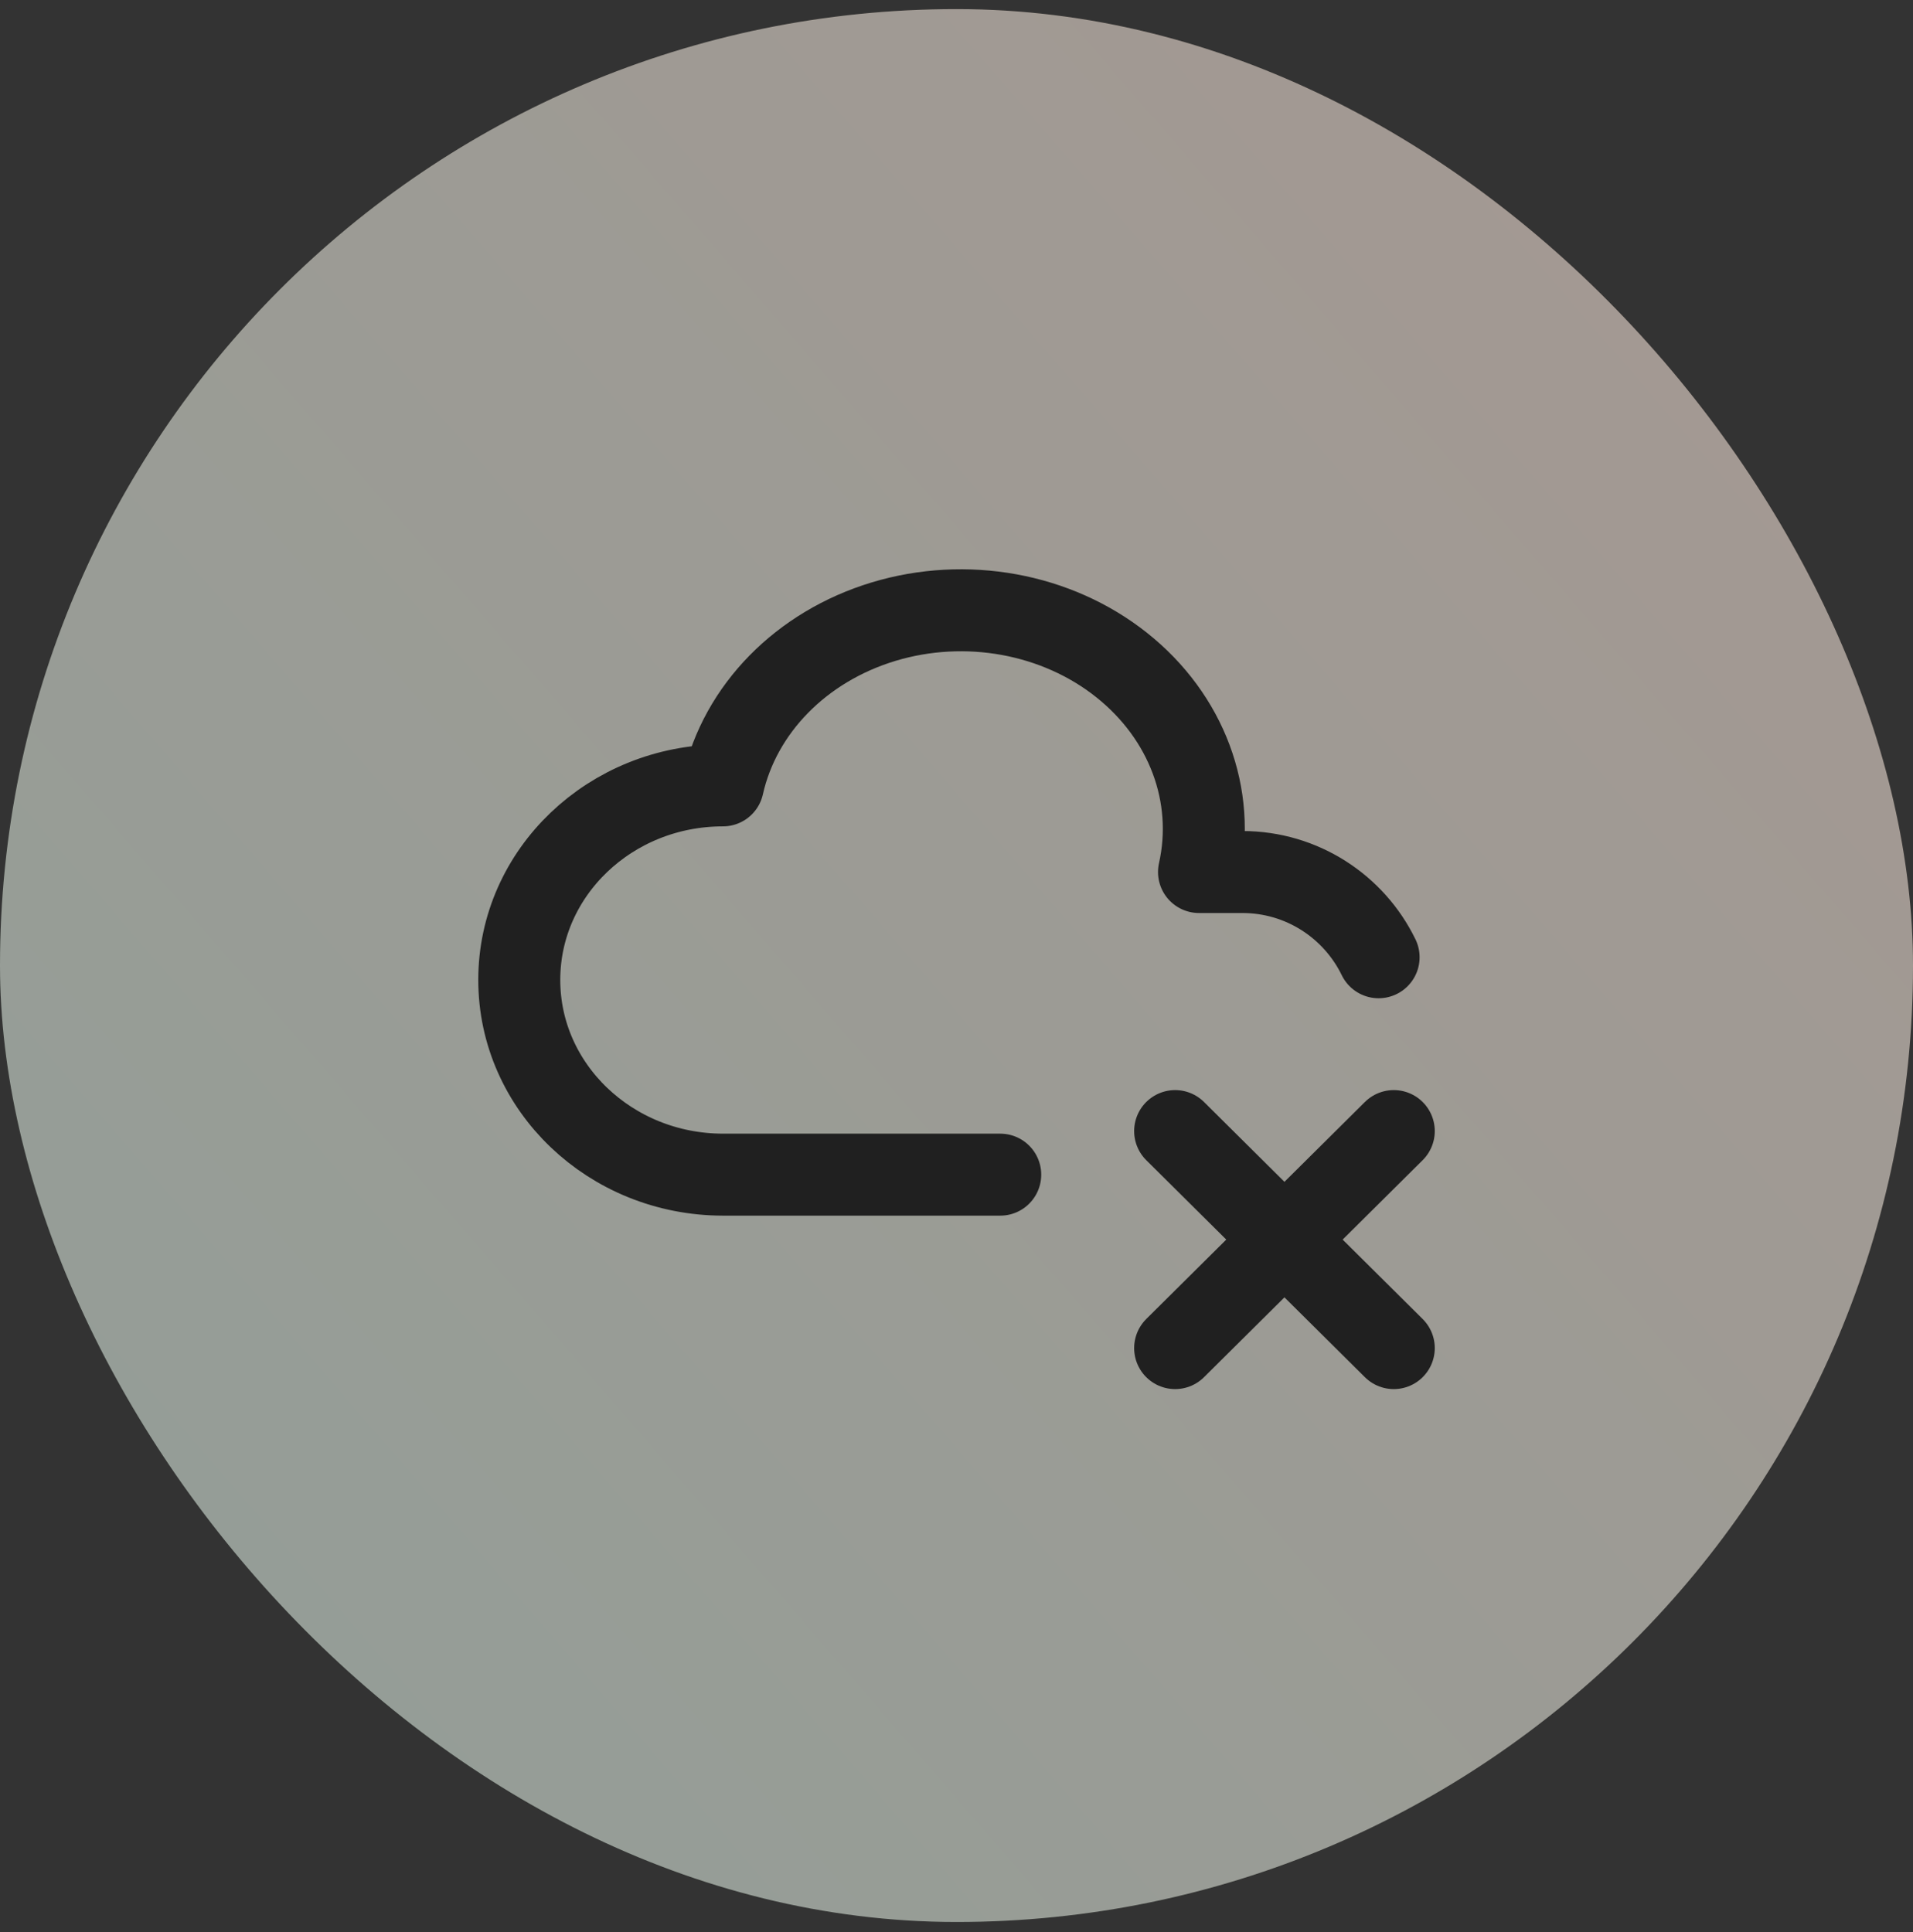 <?xml version="1.0" encoding="UTF-8"?>
<svg xmlns="http://www.w3.org/2000/svg" width="100" height="101" viewBox="0 0 100 101" fill="none">
  <rect x="0" y="0" width="100" height="101" fill="#333333" stroke="none"/>
  <rect y="0.476" width="100" height="100" rx="50" fill="url(#paint0_linear_7518_8432)" fill-opacity="0.16"></rect>
  <rect y="0.476" width="100" height="100" rx="50" fill="white" fill-opacity="0.48"></rect>
  <path d="M52.286 61.408H37.788C31.909 61.399 27.144 56.845 27.144 51.227C27.144 45.61 31.909 41.058 37.788 41.058C38.686 37.06 41.889 33.798 46.188 32.498C50.485 31.2 55.23 32.06 58.632 34.766C62.033 37.467 63.573 41.589 62.677 45.587H64.94C68.072 45.587 70.782 47.402 72.065 50.043M72.858 70.475L61.429 59.13M61.429 70.475L72.858 59.13" stroke="#202020" stroke-width="4.286" stroke-linecap="round" stroke-linejoin="round"></path>
  <defs>
    <linearGradient id="paint0_linear_7518_8432" x1="100" y1="0.476" x2="-6.603" y2="92.856" gradientUnits="userSpaceOnUse">
      <stop stop-color="#FF5A10"></stop>
      <stop offset="1" stop-color="#13AB5A"></stop>
    </linearGradient>
  </defs>
</svg>
